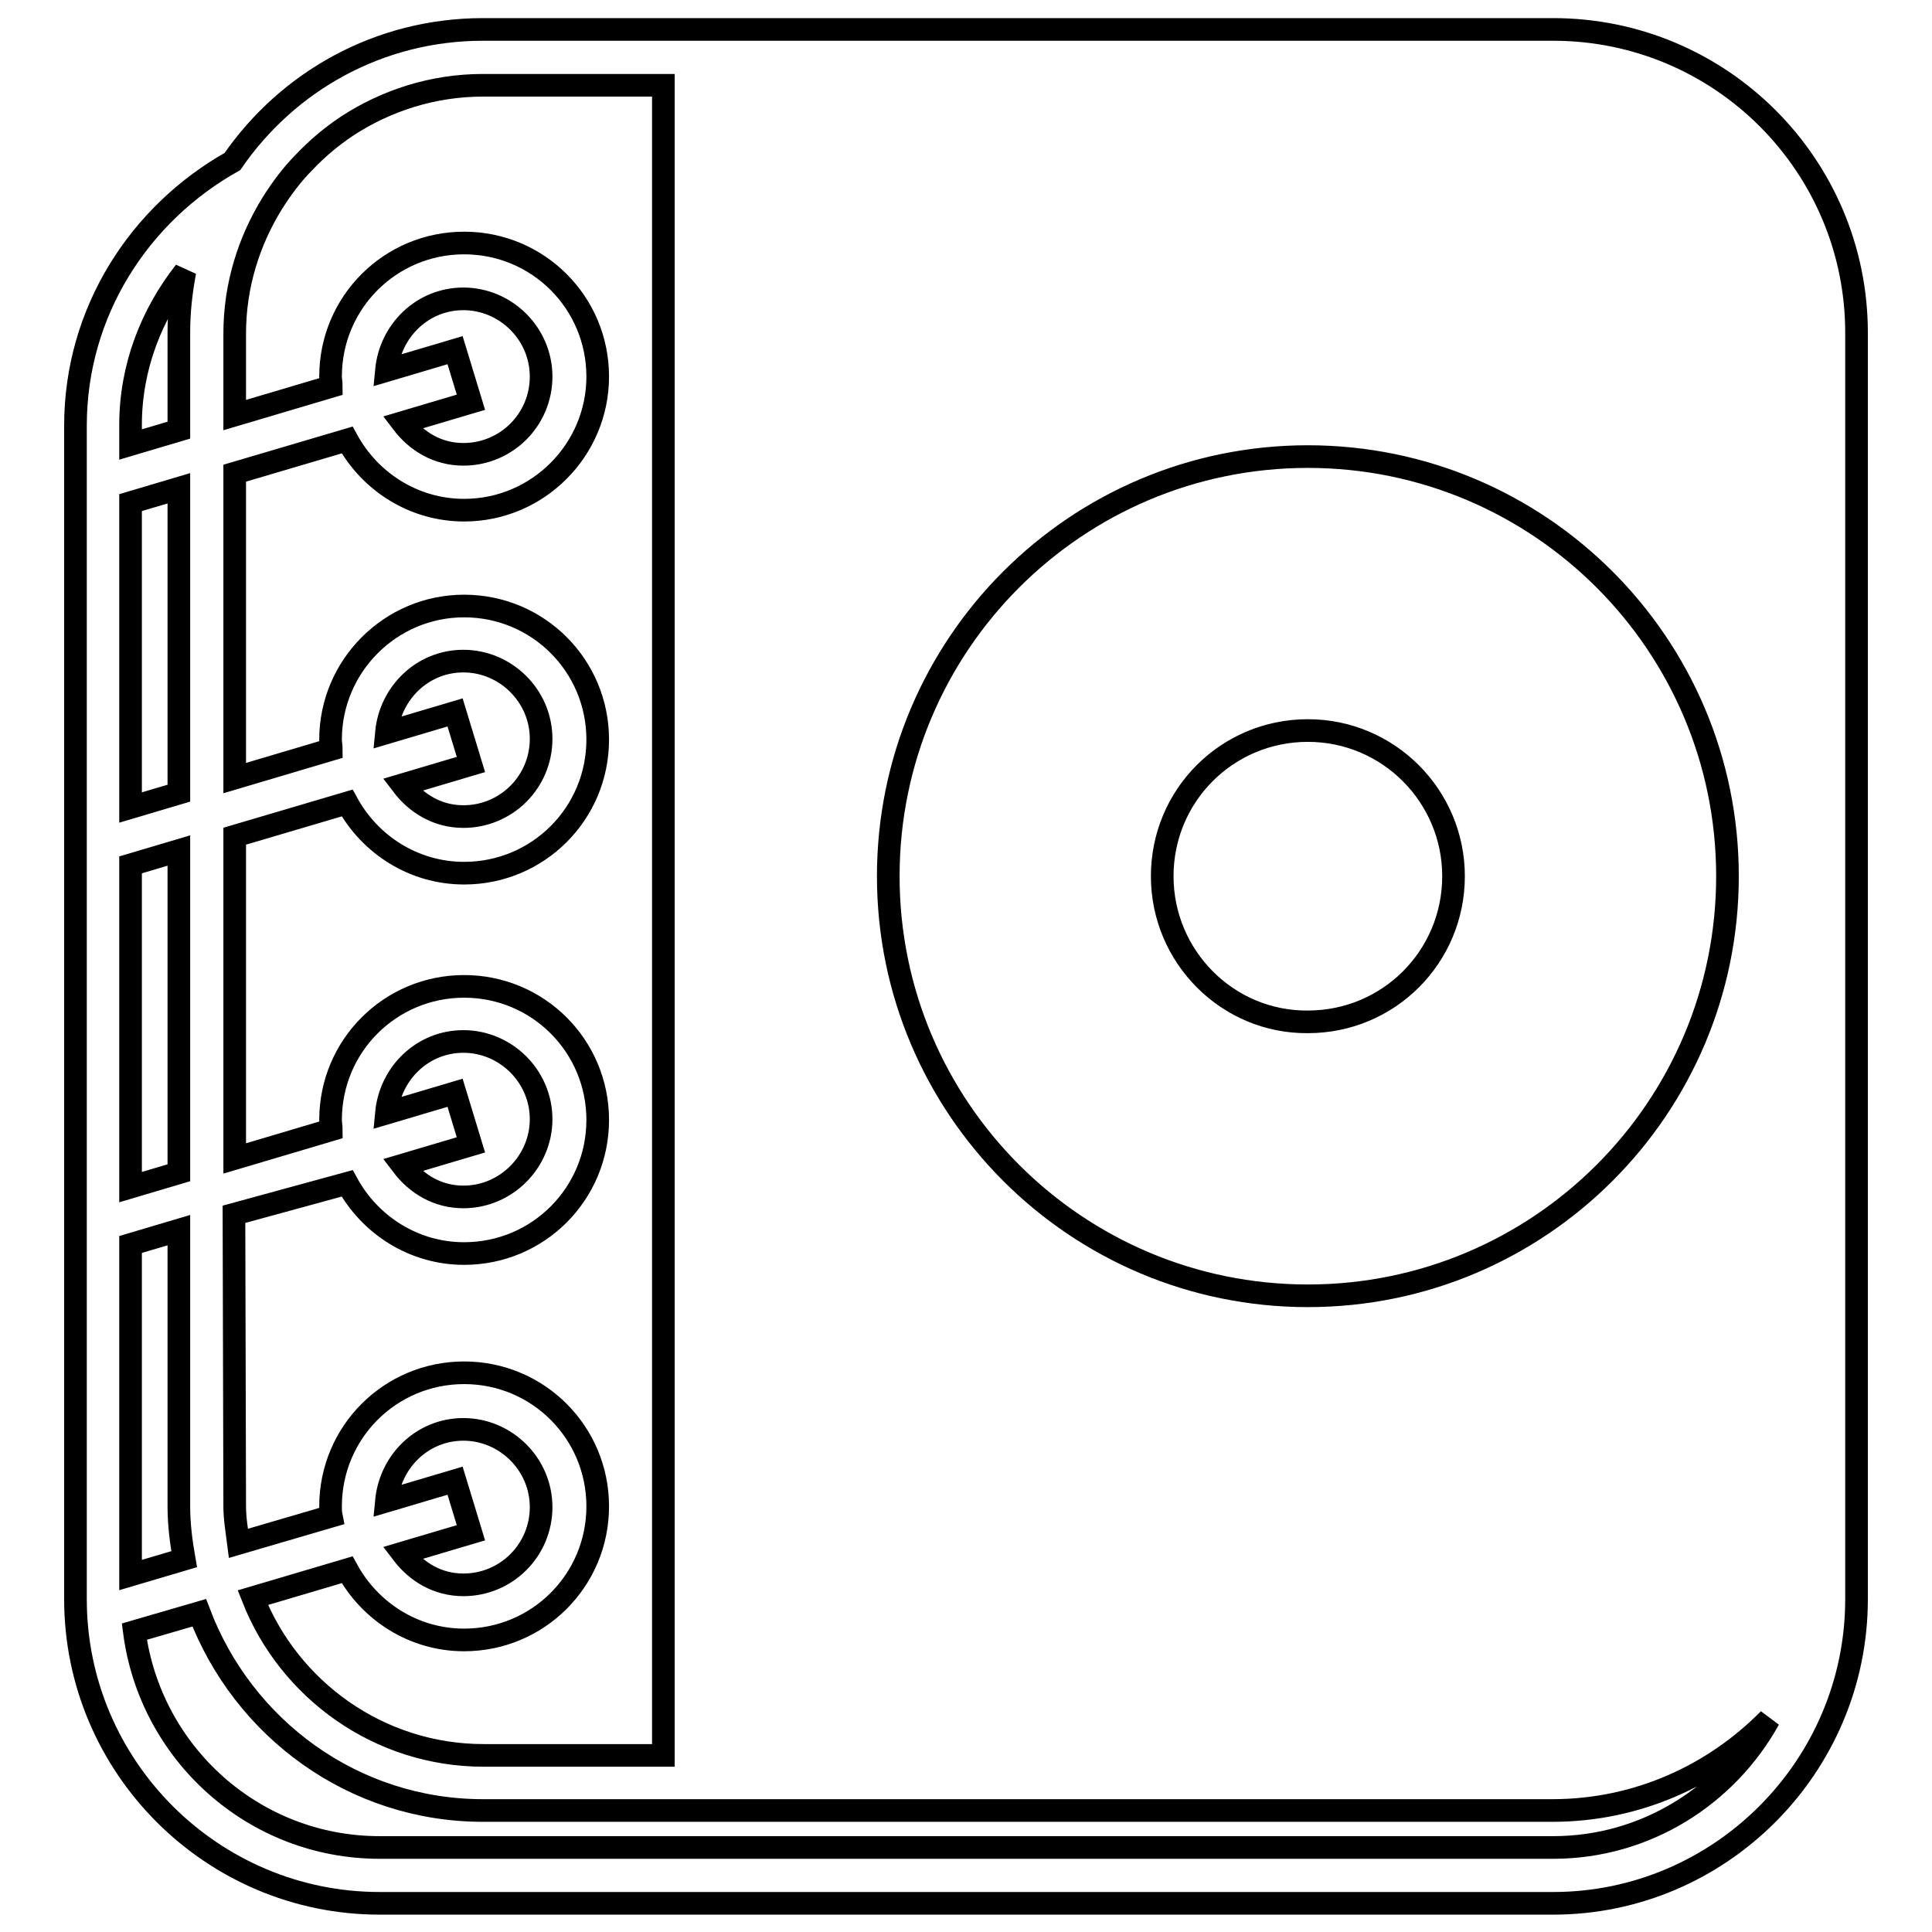 <?xml version="1.0" encoding="utf-8"?>
<!-- Svg Vector Icons : http://www.onlinewebfonts.com/icon -->
<!DOCTYPE svg PUBLIC "-//W3C//DTD SVG 1.1//EN" "http://www.w3.org/Graphics/SVG/1.1/DTD/svg11.dtd">
<svg version="1.1" xmlns="http://www.w3.org/2000/svg" xmlns:xlink="http://www.w3.org/1999/xlink" x="0px" y="0px" viewBox="0 0 256 256" enable-background="new 0 0 256 256" xml:space="preserve">
<g><g><g><path stroke-width="3" fill-opacity="0" stroke="#000000"  d="M154,116.1c0-10.7,8.6-19.3,19.3-19.3c10.7,0,19.3,8.7,19.3,19.3c0,10.7-8.6,19.3-19.3,19.3C162.7,135.5,154,126.8,154,116.1z M246,44.1v12.3v143.2v12.3c0,22.2-18.1,40.3-40.2,40.3H50.3c-22.2,0-40.3-18.1-40.3-40.3V56.4c0-15.1,8.5-28.1,20.8-35C38.1,10.8,50.2,3.9,64,3.9h23.8h35.7h82.3C228,3.9,246,21.9,246,44.1z M117.7,116.1c0,30.7,24.9,55.6,55.6,55.6c30.7,0,55.6-24.9,55.6-55.6s-24.9-55.6-55.6-55.6S117.7,85.4,117.7,116.1z M31.1,199.6c0,1.7,0.3,3.3,0.5,4.9l12.3-3.6c-0.1-0.5-0.1-0.9-0.1-1.3c0-9.8,7.9-17.7,17.7-17.7s17.7,7.9,17.7,17.7s-7.9,17.7-17.7,17.7c-6.7,0-12.5-3.8-15.5-9.3l-12.5,3.7c4.8,12.2,16.7,20.9,30.6,20.9h23.8v-209v-3.7v-3.6v-5H64c-6.6,0-12.8,2-18,5.4c-2.1,1.4-4,3-5.7,4.8c-1.6,1.6-3,3.5-4.2,5.4c-3.1,5-5,10.9-5,17.3v10.8l12.8-3.8c0-0.5-0.1-0.9-0.1-1.3c0-9.8,7.9-17.7,17.7-17.7c9.8,0,17.7,7.9,17.7,17.7c0,9.7-7.9,17.7-17.7,17.7c-6.7,0-12.5-3.8-15.5-9.3l-14.9,4.4v40.4l12.8-3.8c0-0.5-0.1-0.9-0.1-1.3c0-9.7,7.9-17.7,17.7-17.7c9.8,0,17.7,7.9,17.7,17.7c0,9.8-7.9,17.7-17.7,17.7c-6.7,0-12.5-3.8-15.5-9.3l-14.9,4.4v42.7l12.8-3.8c0-0.4-0.1-0.9-0.1-1.3c0-9.8,7.9-17.7,17.7-17.7c9.8,0,17.7,7.9,17.7,17.7c0,9.8-7.9,17.7-17.7,17.7c-6.7,0-12.5-3.8-15.5-9.3L31,160.9L31.1,199.6L31.1,199.6L31.1,199.6z M62.4,151.7l-9.1,2.7c1.9,2.5,4.7,4.2,8.1,4.2c5.7,0,10.3-4.7,10.3-10.3c0-5.7-4.7-10.3-10.3-10.3c-5.4,0-9.7,4.2-10.2,9.5l9.1-2.7L62.4,151.7z M62.4,101.3l-9.1,2.7c1.9,2.5,4.7,4.2,8.1,4.2c5.7,0,10.3-4.6,10.3-10.3c0-5.7-4.7-10.3-10.3-10.3c-5.4,0-9.7,4.2-10.2,9.5l9.1-2.7L62.4,101.3z M62.4,53.3L53.3,56c1.9,2.5,4.7,4.2,8.1,4.2c5.7,0,10.3-4.6,10.3-10.3c0-5.7-4.7-10.3-10.3-10.3c-5.4,0-9.7,4.2-10.2,9.5l9.1-2.7L62.4,53.3z M62.4,203.1l-9.1,2.7c1.9,2.5,4.7,4.2,8.1,4.2c5.7,0,10.3-4.6,10.3-10.3s-4.7-10.3-10.3-10.3c-5.4,0-9.7,4.2-10.2,9.5l9.1-2.7L62.4,203.1z M17.3,58.9l6.4-1.9v-13c0-2.7,0.3-5.4,0.8-8c-4.4,5.6-7.2,12.6-7.2,20.3V58.9L17.3,58.9z M17.3,107l6.4-1.9V64.7l-6.4,1.9V107z M17.3,157.3l6.4-1.9v-42.7l-6.4,1.9V157.3z M17.3,208.7l7.1-2.1c-0.4-2.3-0.7-4.6-0.7-7V163l-6.4,1.9V208.7L17.3,208.7z M234.4,227.8c-7.3,7.4-17.4,12.1-28.7,12.1h-82.3H87.8H64c-17.2,0-31.8-10.9-37.6-26.2l-8.6,2.5c2.1,16.1,15.8,28.6,32.5,28.6h155.5C218.1,244.8,228.8,237.9,234.4,227.8z"/></g><g></g><g></g><g></g><g></g><g></g><g></g><g></g><g></g><g></g><g></g><g></g><g></g><g></g><g></g><g></g></g></g>
</svg>